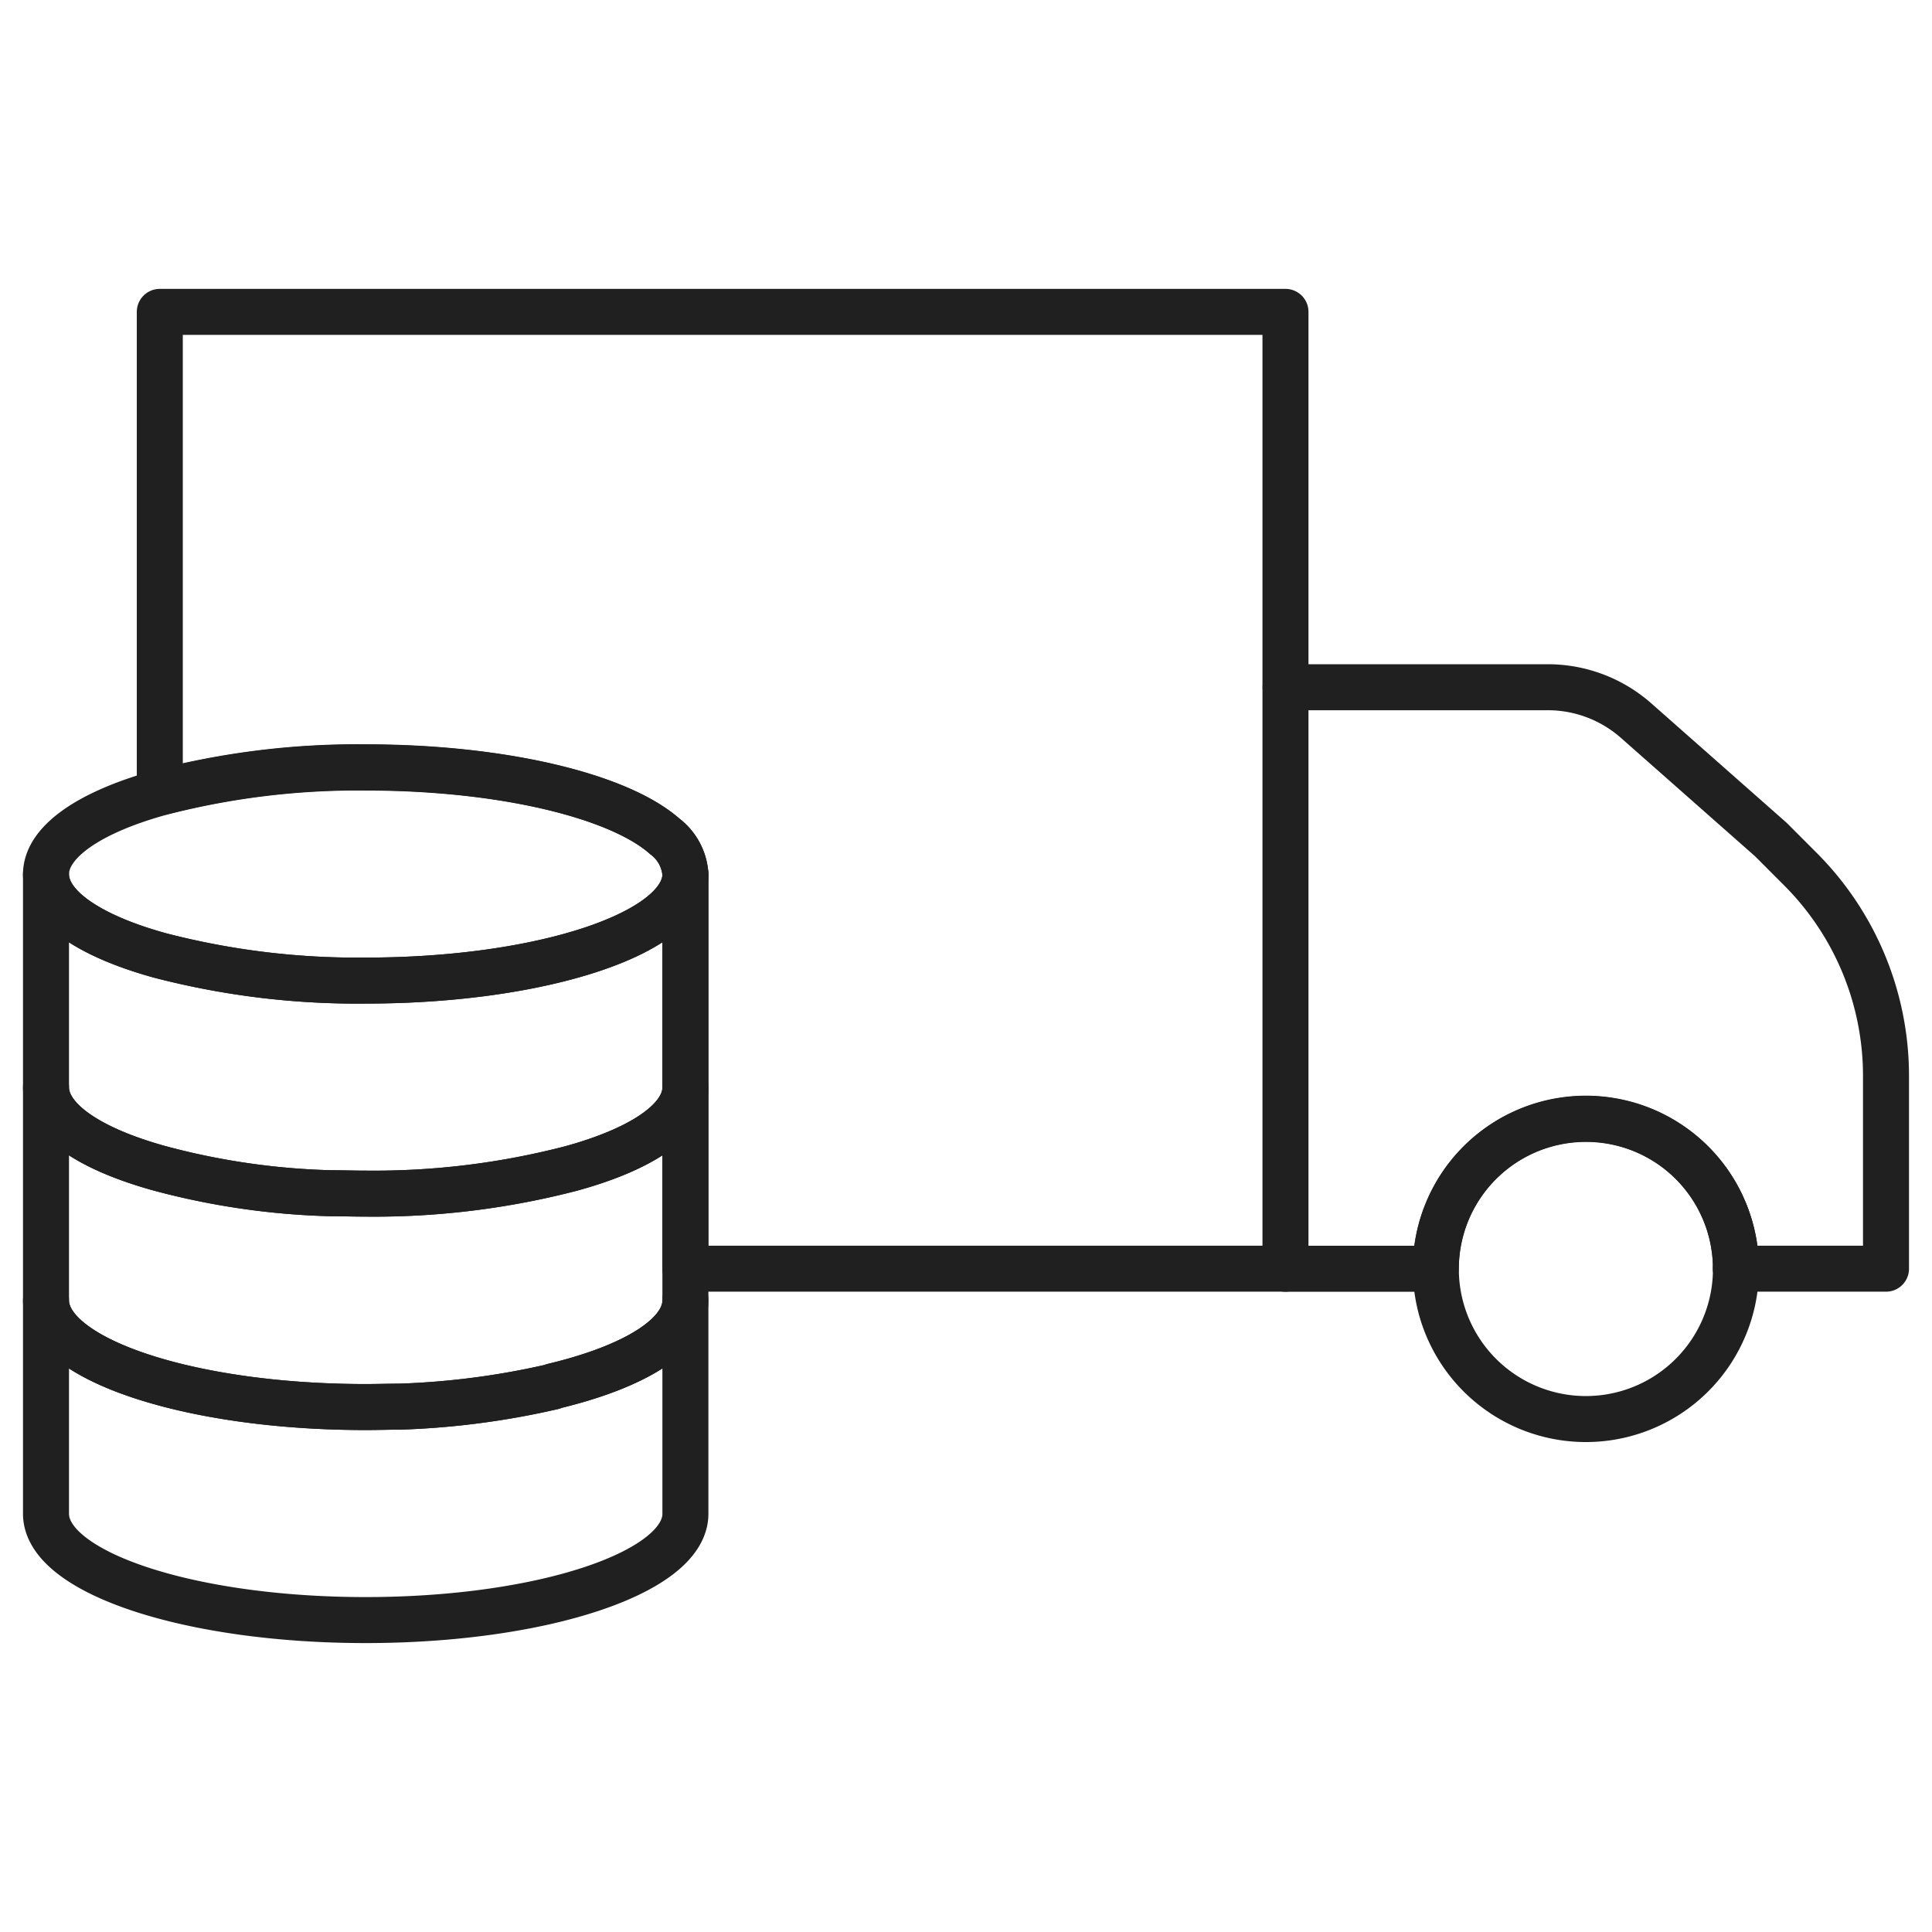 <svg xmlns="http://www.w3.org/2000/svg" xmlns:xlink="http://www.w3.org/1999/xlink" width="42" height="42" viewBox="0 0 42 42">
  <defs>
    <clipPath id="clip-path">
      <rect id="Rectangle_1565" data-name="Rectangle 1565" width="42" height="42" fill="none"/>
    </clipPath>
  </defs>
  <g id="Group_1623" data-name="Group 1623" clip-path="url(#clip-path)">
    <path id="Path_820" data-name="Path 820" d="M14.9,19.006v4.631c0,.713-.964,1.347-2.485,1.764a17.039,17.039,0,0,1-4.466.548c-.252,0-.5-.009-.756-.009A15.862,15.862,0,0,1,3.477,25.4C1.965,24.984,1,24.35,1,23.637V19.006c0,.712.965,1.347,2.477,1.764a17.064,17.064,0,0,0,4.475.547C11.784,21.317,14.9,20.283,14.9,19.006Z" fill="none" stroke="#202020" stroke-linecap="round" stroke-linejoin="round" stroke-width="1"/>
    <path id="Path_821" data-name="Path 821" d="M14.9,28.268v4.64c0,1.277-3.119,2.311-6.951,2.311S1,34.185,1,32.908v-4.64c0,1.277,3.111,2.32,6.952,2.32.252,0,.495-.009.738-.009a17.335,17.335,0,0,0,3.328-.434l.009-.009C13.773,29.719,14.9,29.041,14.9,28.268Z" fill="none" stroke="#202020" stroke-linecap="round" stroke-linejoin="round" stroke-width="1"/>
    <path id="Path_822" data-name="Path 822" d="M27.948,14.94h5.7a2.9,2.9,0,0,1,1.92.726L38.5,18.254l.64.641A6.359,6.359,0,0,1,41,23.386V27.58H37.737" fill="none" stroke="#202020" stroke-linecap="round" stroke-linejoin="round" stroke-width="1"/>
    <path id="Path_823" data-name="Path 823" d="M37.738,27.58a3.262,3.262,0,1,1-3.267-3.255A3.258,3.258,0,0,1,37.738,27.58Z" fill="none" stroke="#202020" stroke-linecap="round" stroke-linejoin="round" stroke-width="1"/>
    <path id="Path_824" data-name="Path 824" d="M37.738,27.582a3.263,3.263,0,0,0-6.526,0H27.945" fill="none" stroke="#202020" stroke-linecap="round" stroke-linejoin="round" stroke-width="1"/>
    <path id="Path_825" data-name="Path 825" d="M14.9,23.637v4.631c0,.774-1.13,1.451-2.876,1.868l-.009.009a17.252,17.252,0,0,1-3.328.435c-.243,0-.486.008-.738.008C4.111,30.588,1,29.546,1,28.268V23.637c0,.713.965,1.347,2.477,1.764A15.914,15.914,0,0,0,7.2,25.94c.252,0,.5.008.756.008a17.042,17.042,0,0,0,4.466-.547C13.939,24.984,14.9,24.35,14.9,23.637Z" fill="none" stroke="#202020" stroke-linecap="round" stroke-linejoin="round" stroke-width="1"/>
    <path id="Path_826" data-name="Path 826" d="M27.945,6.78v20.8H14.9V19.006a1.131,1.131,0,0,0-.452-.826c-.991-.878-3.528-1.5-6.5-1.5a17.047,17.047,0,0,0-4.474.548V6.78Z" fill="none" stroke="#202020" stroke-linecap="round" stroke-linejoin="round" stroke-width="1"/>
    <path id="Path_827" data-name="Path 827" d="M14.9,19.006c0,1.277-3.119,2.311-6.951,2.311a17.064,17.064,0,0,1-4.475-.547C1.965,20.353,1,19.718,1,19.006s.965-1.355,2.477-1.773a17.106,17.106,0,0,1,4.475-.547c2.971,0,5.509.617,6.5,1.495A1.125,1.125,0,0,1,14.9,19.006Z" fill="none" stroke="#202020" stroke-linecap="round" stroke-linejoin="round" stroke-width="1"/>
  </g>
</svg>
